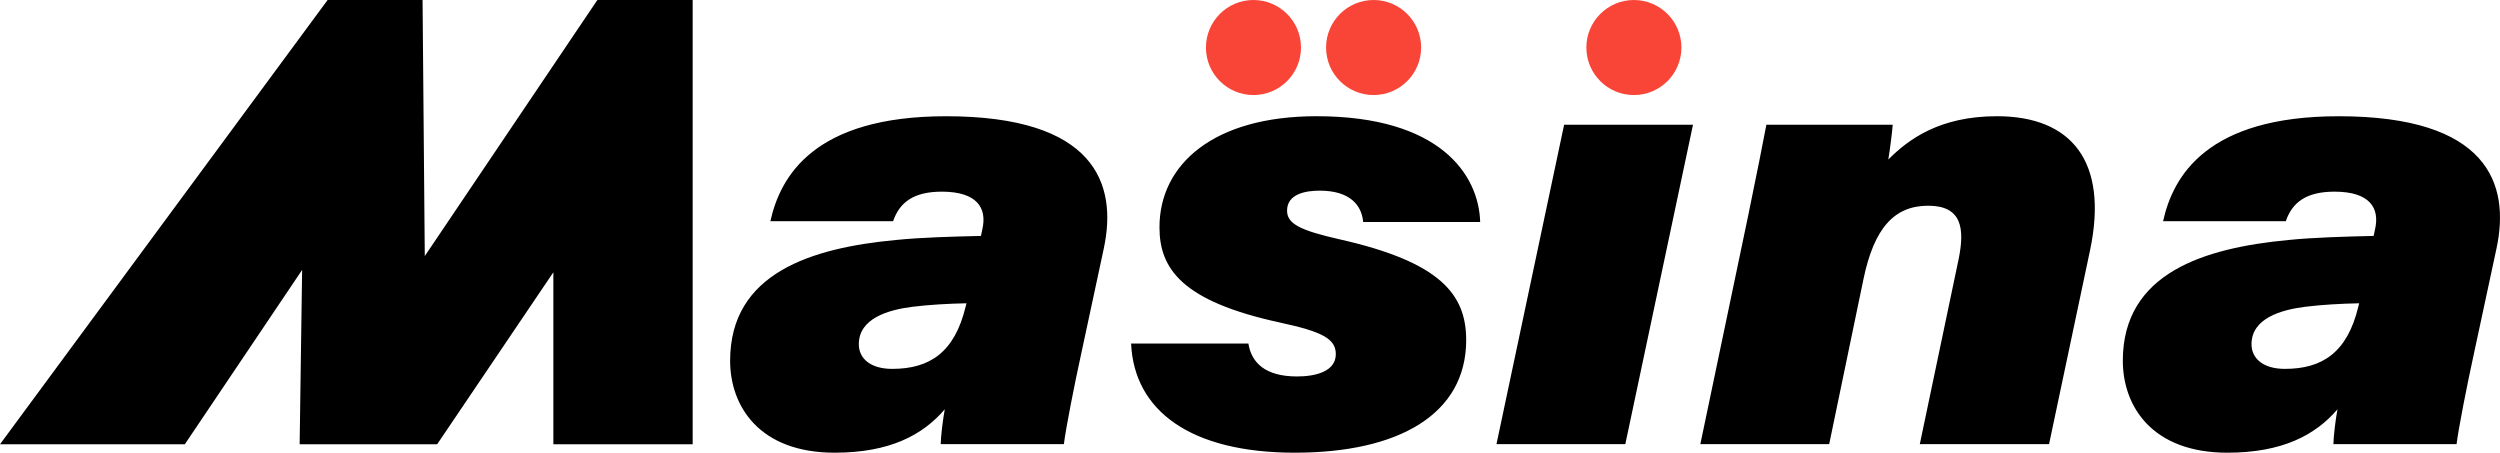 <?xml version="1.0" encoding="UTF-8"?> <svg xmlns="http://www.w3.org/2000/svg" id="Layer_1" data-name="Layer 1" viewBox="0 0 969.97 175.64"><defs><style>.cls-1{fill:#f94538}</style></defs><path d="M419.75 136.04c-3.05 13.92-6.25 30.34-6.98 36.29h-47.79c.08-3.45.88-9.72 1.58-13.53-8.53 9.99-21.38 16.84-42.74 16.84-29.25 0-40.54-18.07-40.54-35.68 0-34.07 31.61-43.77 64.23-46.84 9.95-1.03 22.98-1.35 33.08-1.58l.56-2.63c1.88-8.31-2.17-14.55-15.74-14.55-10.85 0-16.39 4.09-18.9 11.47H298.9c3.84-17.4 16.9-40.73 68.13-40.73 57.6 0 66.72 25.95 61.2 51.44l-8.48 39.51Zm-44.76-18.37c-7.14.15-14.23.54-20.82 1.34-9.52 1.18-20.96 4.5-20.96 14.55 0 5.48 4.47 9.56 12.94 9.56 14.47 0 24.21-6.29 28.51-24.17l.32-1.28ZM484.36 133.28c1.17 7.32 6.38 12.78 18.87 12.78 6.96 0 15.05-1.81 15.05-8.68 0-5.95-5.34-8.71-21.59-12.22-38.19-8.26-46.83-20.93-46.83-36.97 0-24.49 21.06-43.1 60.95-43.1 47.92 0 62.94 22.69 63.48 41.04h-45.4c-.54-6.36-4.94-12.16-16.87-12.16-5.4 0-12.66 1.25-12.66 7.76 0 5.17 5.26 7.68 20.37 11.12 39.21 8.83 49.13 21.4 49.13 39.09 0 28.75-26.12 43.7-66.47 43.7s-62.36-16.17-63.54-42.36h45.52ZM606.86 48.4h50L630.6 172.33h-49.99zM678.52 82.44c3.29-15.96 5.25-25.84 6.81-34.04h49.02c-.15 2.42-1.09 9.86-1.71 13.49 7.95-7.97 20.07-16.8 42.15-16.8 28.72 0 43.38 17.32 36.15 51.9l-15.93 75.34h-50.15l15.07-71.8c2.43-11.93 1.24-20.71-11.81-20.71s-20.98 8.51-25.13 28.55l-13.29 63.96h-49.99l18.82-89.89ZM960.1 136.04c-3.05 13.92-6.25 30.34-6.98 36.29h-47.79c.08-3.45.88-9.72 1.58-13.53-8.54 9.99-21.38 16.84-42.74 16.84-29.25 0-40.54-18.07-40.54-35.68 0-34.07 31.61-43.77 64.23-46.84 9.95-1.03 22.98-1.35 33.08-1.58l.56-2.63c1.88-8.31-2.17-14.55-15.74-14.55-10.86 0-16.39 4.09-18.9 11.47h-47.61c3.84-17.4 16.9-40.73 68.13-40.73 57.6 0 66.72 25.95 61.2 51.44l-8.48 39.51Zm-44.76-18.37c-7.14.15-14.24.54-20.82 1.34-9.52 1.18-20.96 4.5-20.96 14.55 0 5.48 4.47 9.56 12.94 9.56 14.47 0 24.21-6.29 28.51-24.17l.32-1.28ZM164.63 78.58 163.95 0h-36.84L0 172.37h71.71l33.41-49.66 12.1-17.98-.31 21.67-.65 45.97h53.35l33.31-49.3 11.78-17.43v66.73h54.05V0h-36.98l-55.35 82.13-11.61 17.22z"></path><circle cx="486.33" cy="18.44" r="18.44" class="cls-1"></circle><circle cx="532.94" cy="18.44" r="18.44" class="cls-1"></circle><circle cx="633.93" cy="18.44" r="18.44" class="cls-1"></circle></svg> 